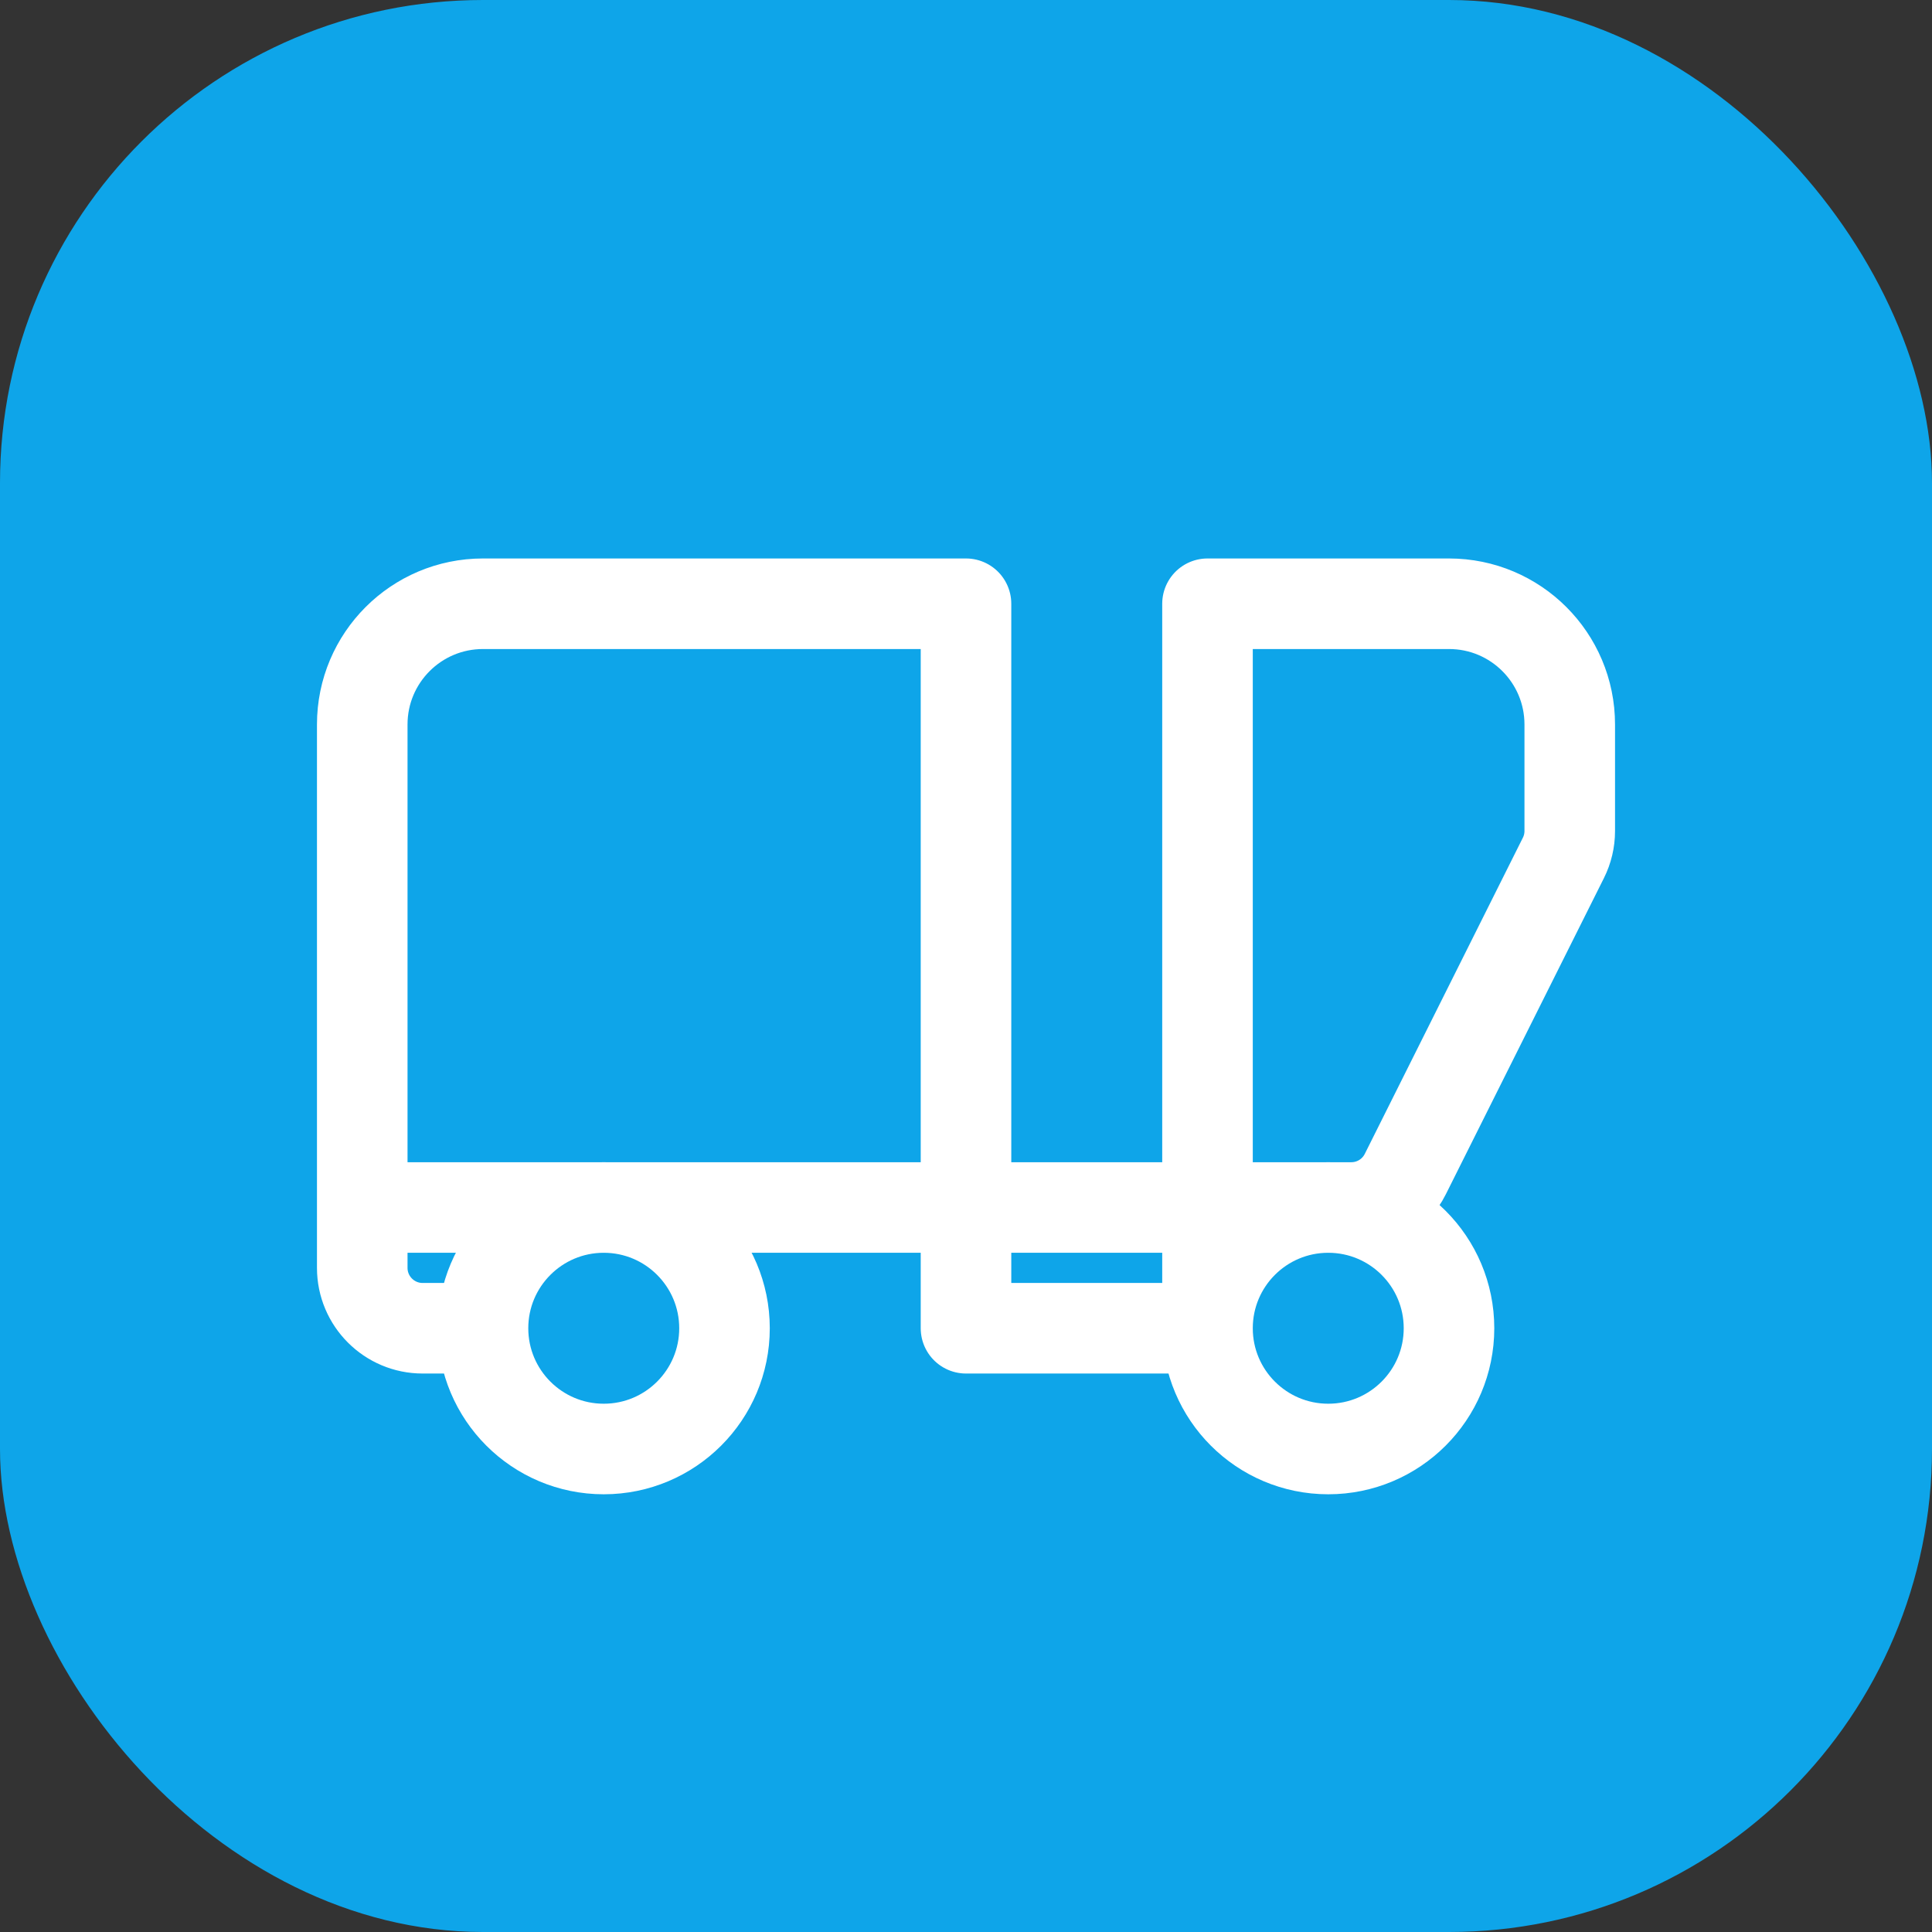 <svg xmlns="http://www.w3.org/2000/svg" viewBox="0 0 32 32" fill="none">
  <rect x="0" y="0" width="32" height="32" fill="#333333" stroke="none"/>
  <rect width="32" height="32" rx="8" fill="#0ea5e9"/>
  <path d="M6 20V12C6 10.895 6.895 10 8 10H16V20M6 20H16M6 20V21C6 21.552 6.448 22 7 22H8M16 20V22H20M16 20H20M20 20V22M20 20H22.382C22.761 20 23.107 19.786 23.276 19.447L25.894 14.211C25.964 14.072 26 13.919 26 13.764V12C26 10.895 25.105 10 24 10H20V20" stroke="white" stroke-width="1.5" stroke-linecap="round" stroke-linejoin="round"/>
  <circle cx="10" cy="22" r="2" fill="#0ea5e9" stroke="white" stroke-width="1.5"/>
  <circle cx="22" cy="22" r="2" fill="#0ea5e9" stroke="white" stroke-width="1.5"/>
</svg>
